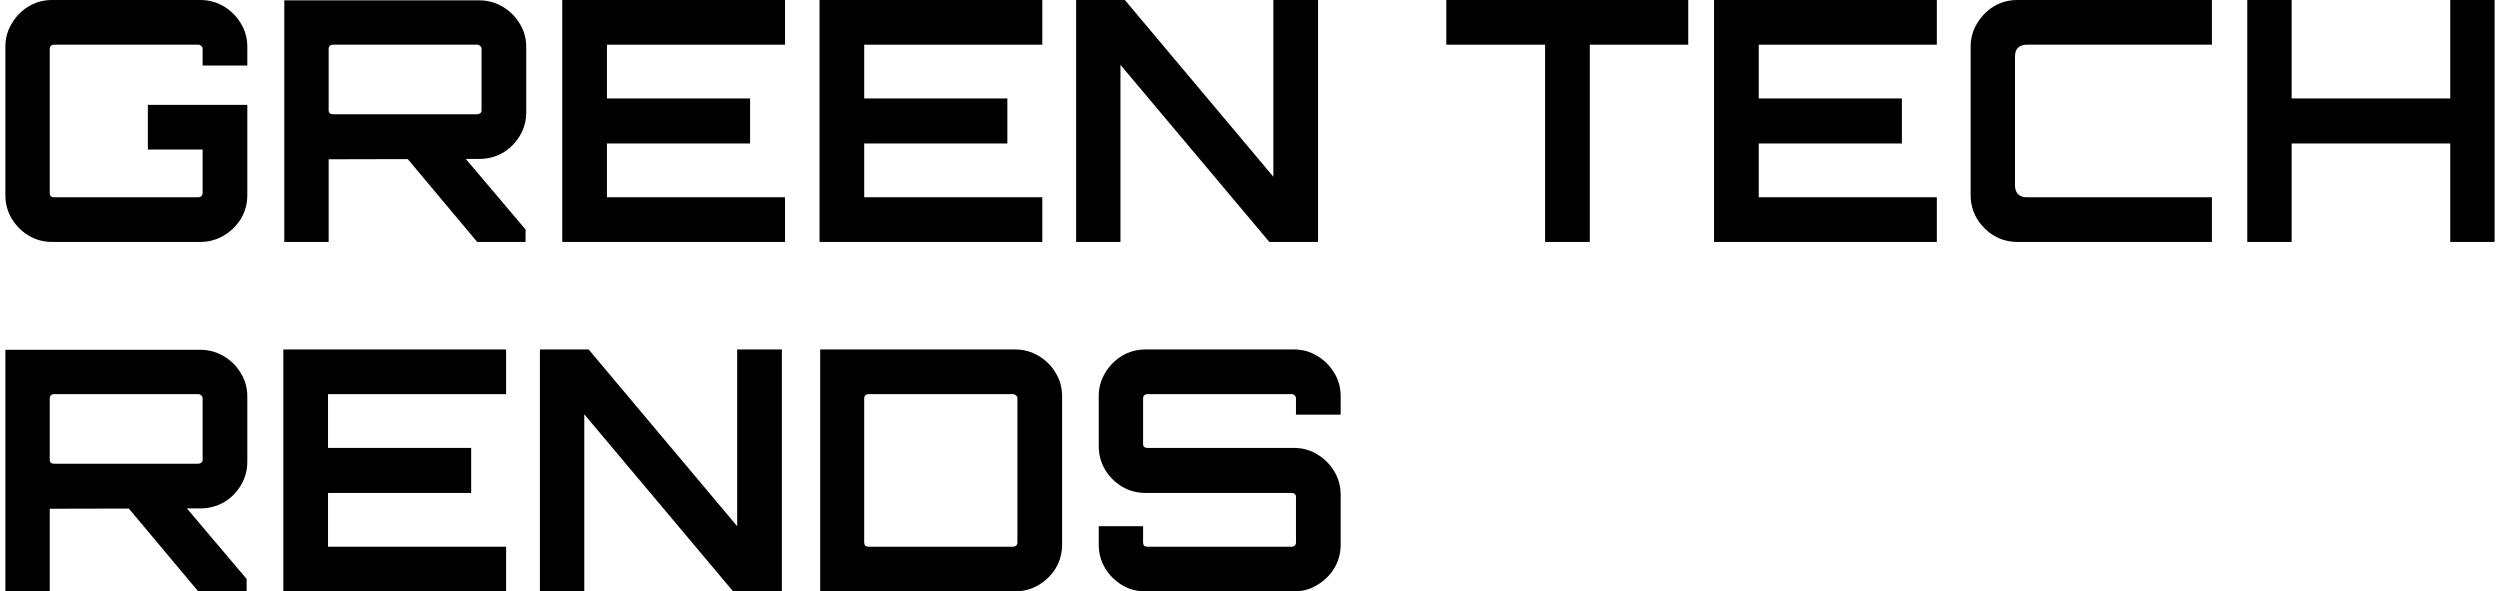 <svg width="372" height="88" viewBox="0 0 372 88" fill="none" xmlns="http://www.w3.org/2000/svg">
<path d="M7.75 36C6.483 36 5.316 35.683 4.25 35.05C3.216 34.417 2.383 33.583 1.75 32.55C1.116 31.483 0.8 30.317 0.8 29.05V6.95C0.8 5.683 1.116 4.533 1.75 3.5C2.383 2.433 3.216 1.583 4.25 0.95C5.316 0.317 6.483 0 7.75 0H29.8C31.067 0 32.233 0.317 33.3 0.95C34.367 1.583 35.217 2.433 35.85 3.5C36.483 4.533 36.8 5.683 36.8 6.95V9.75H30.15V7.25C30.15 7.083 30.083 6.95 29.95 6.85C29.817 6.717 29.666 6.65 29.5 6.65H8C7.833 6.65 7.683 6.717 7.55 6.85C7.45 6.95 7.4 7.083 7.4 7.25V28.75C7.4 28.917 7.45 29.067 7.55 29.2C7.683 29.3 7.833 29.35 8 29.35H29.5C29.666 29.35 29.817 29.3 29.95 29.2C30.083 29.067 30.15 28.917 30.15 28.75V22.25H22V15.6H36.8V29.05C36.8 30.317 36.483 31.483 35.85 32.55C35.217 33.583 34.367 34.417 33.3 35.05C32.233 35.683 31.067 36 29.8 36H7.75Z" fill="black"/>
<path d="M71.004 36L60.154 23.05H68.804L78.204 34.15V36H71.004ZM42.304 36V0.05H71.304C72.57 0.05 73.737 0.367 74.804 1C75.87 1.633 76.72 2.483 77.354 3.55C77.987 4.583 78.304 5.733 78.304 7V16.7C78.304 17.967 77.987 19.133 77.354 20.2C76.72 21.267 75.87 22.117 74.804 22.75C73.737 23.35 72.57 23.65 71.304 23.65L48.904 23.7V36H42.304ZM49.504 17H71.004C71.17 17 71.32 16.95 71.454 16.85C71.587 16.75 71.654 16.617 71.654 16.45V7.25C71.654 7.083 71.587 6.95 71.454 6.85C71.32 6.717 71.17 6.65 71.004 6.65H49.504C49.337 6.65 49.187 6.717 49.054 6.85C48.954 6.95 48.904 7.083 48.904 7.25V16.45C48.904 16.617 48.954 16.75 49.054 16.85C49.187 16.95 49.337 17 49.504 17Z" fill="black"/>
<path d="M83.663 36V0H116.813V6.65H90.314V14.65H111.613V21.35H90.314V29.35H116.813V36H83.663Z" fill="black"/>
<path d="M121.945 36V0H155.095V6.65H128.595V14.65H149.895V21.35H128.595V29.35H155.095V36H121.945Z" fill="black"/>
<path d="M160.126 36V0H167.376L189.476 26.3V0H196.126V36H188.876L166.726 9.65V36H160.126Z" fill="black"/>
<path d="M229.911 36V6.65H215.211V0H251.211V6.65H236.561V36H229.911Z" fill="black"/>
<path d="M255.05 36V0H288.2V6.65H261.7V14.65H283V21.35H261.7V29.35H288.2V36H255.05Z" fill="black"/>
<path d="M300.181 36C298.915 36 297.748 35.683 296.681 35.05C295.648 34.417 294.815 33.583 294.181 32.55C293.548 31.483 293.231 30.317 293.231 29.05V6.95C293.231 5.683 293.548 4.533 294.181 3.5C294.815 2.433 295.648 1.583 296.681 0.95C297.748 0.317 298.915 0 300.181 0H329.131V6.65H301.581C301.048 6.65 300.615 6.8 300.281 7.1C299.981 7.4 299.831 7.833 299.831 8.4V27.6C299.831 28.133 299.981 28.567 300.281 28.9C300.615 29.2 301.048 29.35 301.581 29.35H329.131V36H300.181Z" fill="black"/>
<path d="M334.395 36V0H340.995V14.65H364.595V0H371.195V36H364.595V21.35H340.995V36H334.395Z" fill="black"/>
<path d="M29.5 88L18.65 75.05H27.3L36.7 86.15V88H29.5ZM0.8 88V52.05H29.8C31.067 52.05 32.233 52.367 33.3 53C34.367 53.633 35.217 54.483 35.85 55.55C36.483 56.583 36.8 57.733 36.8 59V68.7C36.8 69.967 36.483 71.133 35.85 72.2C35.217 73.267 34.367 74.117 33.3 74.75C32.233 75.35 31.067 75.65 29.8 75.65L7.4 75.7V88H0.8ZM8 69H29.5C29.666 69 29.817 68.95 29.95 68.85C30.083 68.75 30.15 68.617 30.15 68.45V59.25C30.15 59.083 30.083 58.95 29.95 58.85C29.817 58.717 29.666 58.65 29.5 58.65H8C7.833 58.65 7.683 58.717 7.55 58.85C7.45 58.95 7.4 59.083 7.4 59.25V68.45C7.4 68.617 7.45 68.75 7.55 68.85C7.683 68.95 7.833 69 8 69Z" fill="black"/>
<path d="M42.16 88V52H75.31V58.65H48.81V66.65H70.11V73.35H48.81V81.35H75.31V88H42.16Z" fill="black"/>
<path d="M80.341 88V52H87.591L109.691 78.3V52H116.341V88H109.091L86.941 61.65V88H80.341Z" fill="black"/>
<path d="M122.042 88V52H151.042C152.309 52 153.476 52.317 154.542 52.95C155.609 53.583 156.459 54.433 157.092 55.5C157.726 56.533 158.042 57.683 158.042 58.95V81.05C158.042 82.317 157.726 83.483 157.092 84.55C156.459 85.583 155.609 86.417 154.542 87.05C153.476 87.683 152.309 88 151.042 88H122.042ZM129.192 81.35H150.742C150.909 81.35 151.059 81.3 151.192 81.2C151.326 81.067 151.392 80.917 151.392 80.75V59.25C151.392 59.083 151.326 58.95 151.192 58.85C151.059 58.717 150.909 58.65 150.742 58.65H129.192C129.026 58.65 128.876 58.717 128.742 58.85C128.642 58.95 128.592 59.083 128.592 59.25V80.75C128.592 80.917 128.642 81.067 128.742 81.2C128.876 81.3 129.026 81.35 129.192 81.35Z" fill="black"/>
<path d="M170.442 88C169.175 88 168.008 87.683 166.942 87.05C165.908 86.417 165.075 85.583 164.442 84.55C163.808 83.483 163.492 82.317 163.492 81.05V78.3H170.092V80.75C170.092 80.917 170.142 81.067 170.242 81.2C170.375 81.3 170.525 81.35 170.692 81.35H192.242C192.408 81.35 192.542 81.3 192.642 81.2C192.775 81.067 192.842 80.917 192.842 80.75V73.9C192.842 73.733 192.775 73.6 192.642 73.5C192.542 73.4 192.408 73.35 192.242 73.35H170.442C169.175 73.35 168.008 73.033 166.942 72.4C165.908 71.767 165.075 70.933 164.442 69.9C163.808 68.833 163.492 67.65 163.492 66.35V58.95C163.492 57.683 163.808 56.533 164.442 55.5C165.075 54.433 165.908 53.583 166.942 52.95C168.008 52.317 169.175 52 170.442 52H192.542C193.808 52 194.958 52.317 195.992 52.95C197.058 53.583 197.908 54.433 198.542 55.5C199.175 56.533 199.492 57.683 199.492 58.95V61.7H192.842V59.25C192.842 59.083 192.775 58.95 192.642 58.85C192.542 58.717 192.408 58.65 192.242 58.65H170.692C170.525 58.65 170.375 58.717 170.242 58.85C170.142 58.95 170.092 59.083 170.092 59.25V66.1C170.092 66.267 170.142 66.4 170.242 66.5C170.375 66.6 170.525 66.65 170.692 66.65H192.542C193.808 66.65 194.958 66.967 195.992 67.6C197.058 68.233 197.908 69.083 198.542 70.15C199.175 71.183 199.492 72.35 199.492 73.65V81.05C199.492 82.317 199.175 83.483 198.542 84.55C197.908 85.583 197.058 86.417 195.992 87.05C194.958 87.683 193.808 88 192.542 88H170.442Z" fill="black"/>
</svg>
